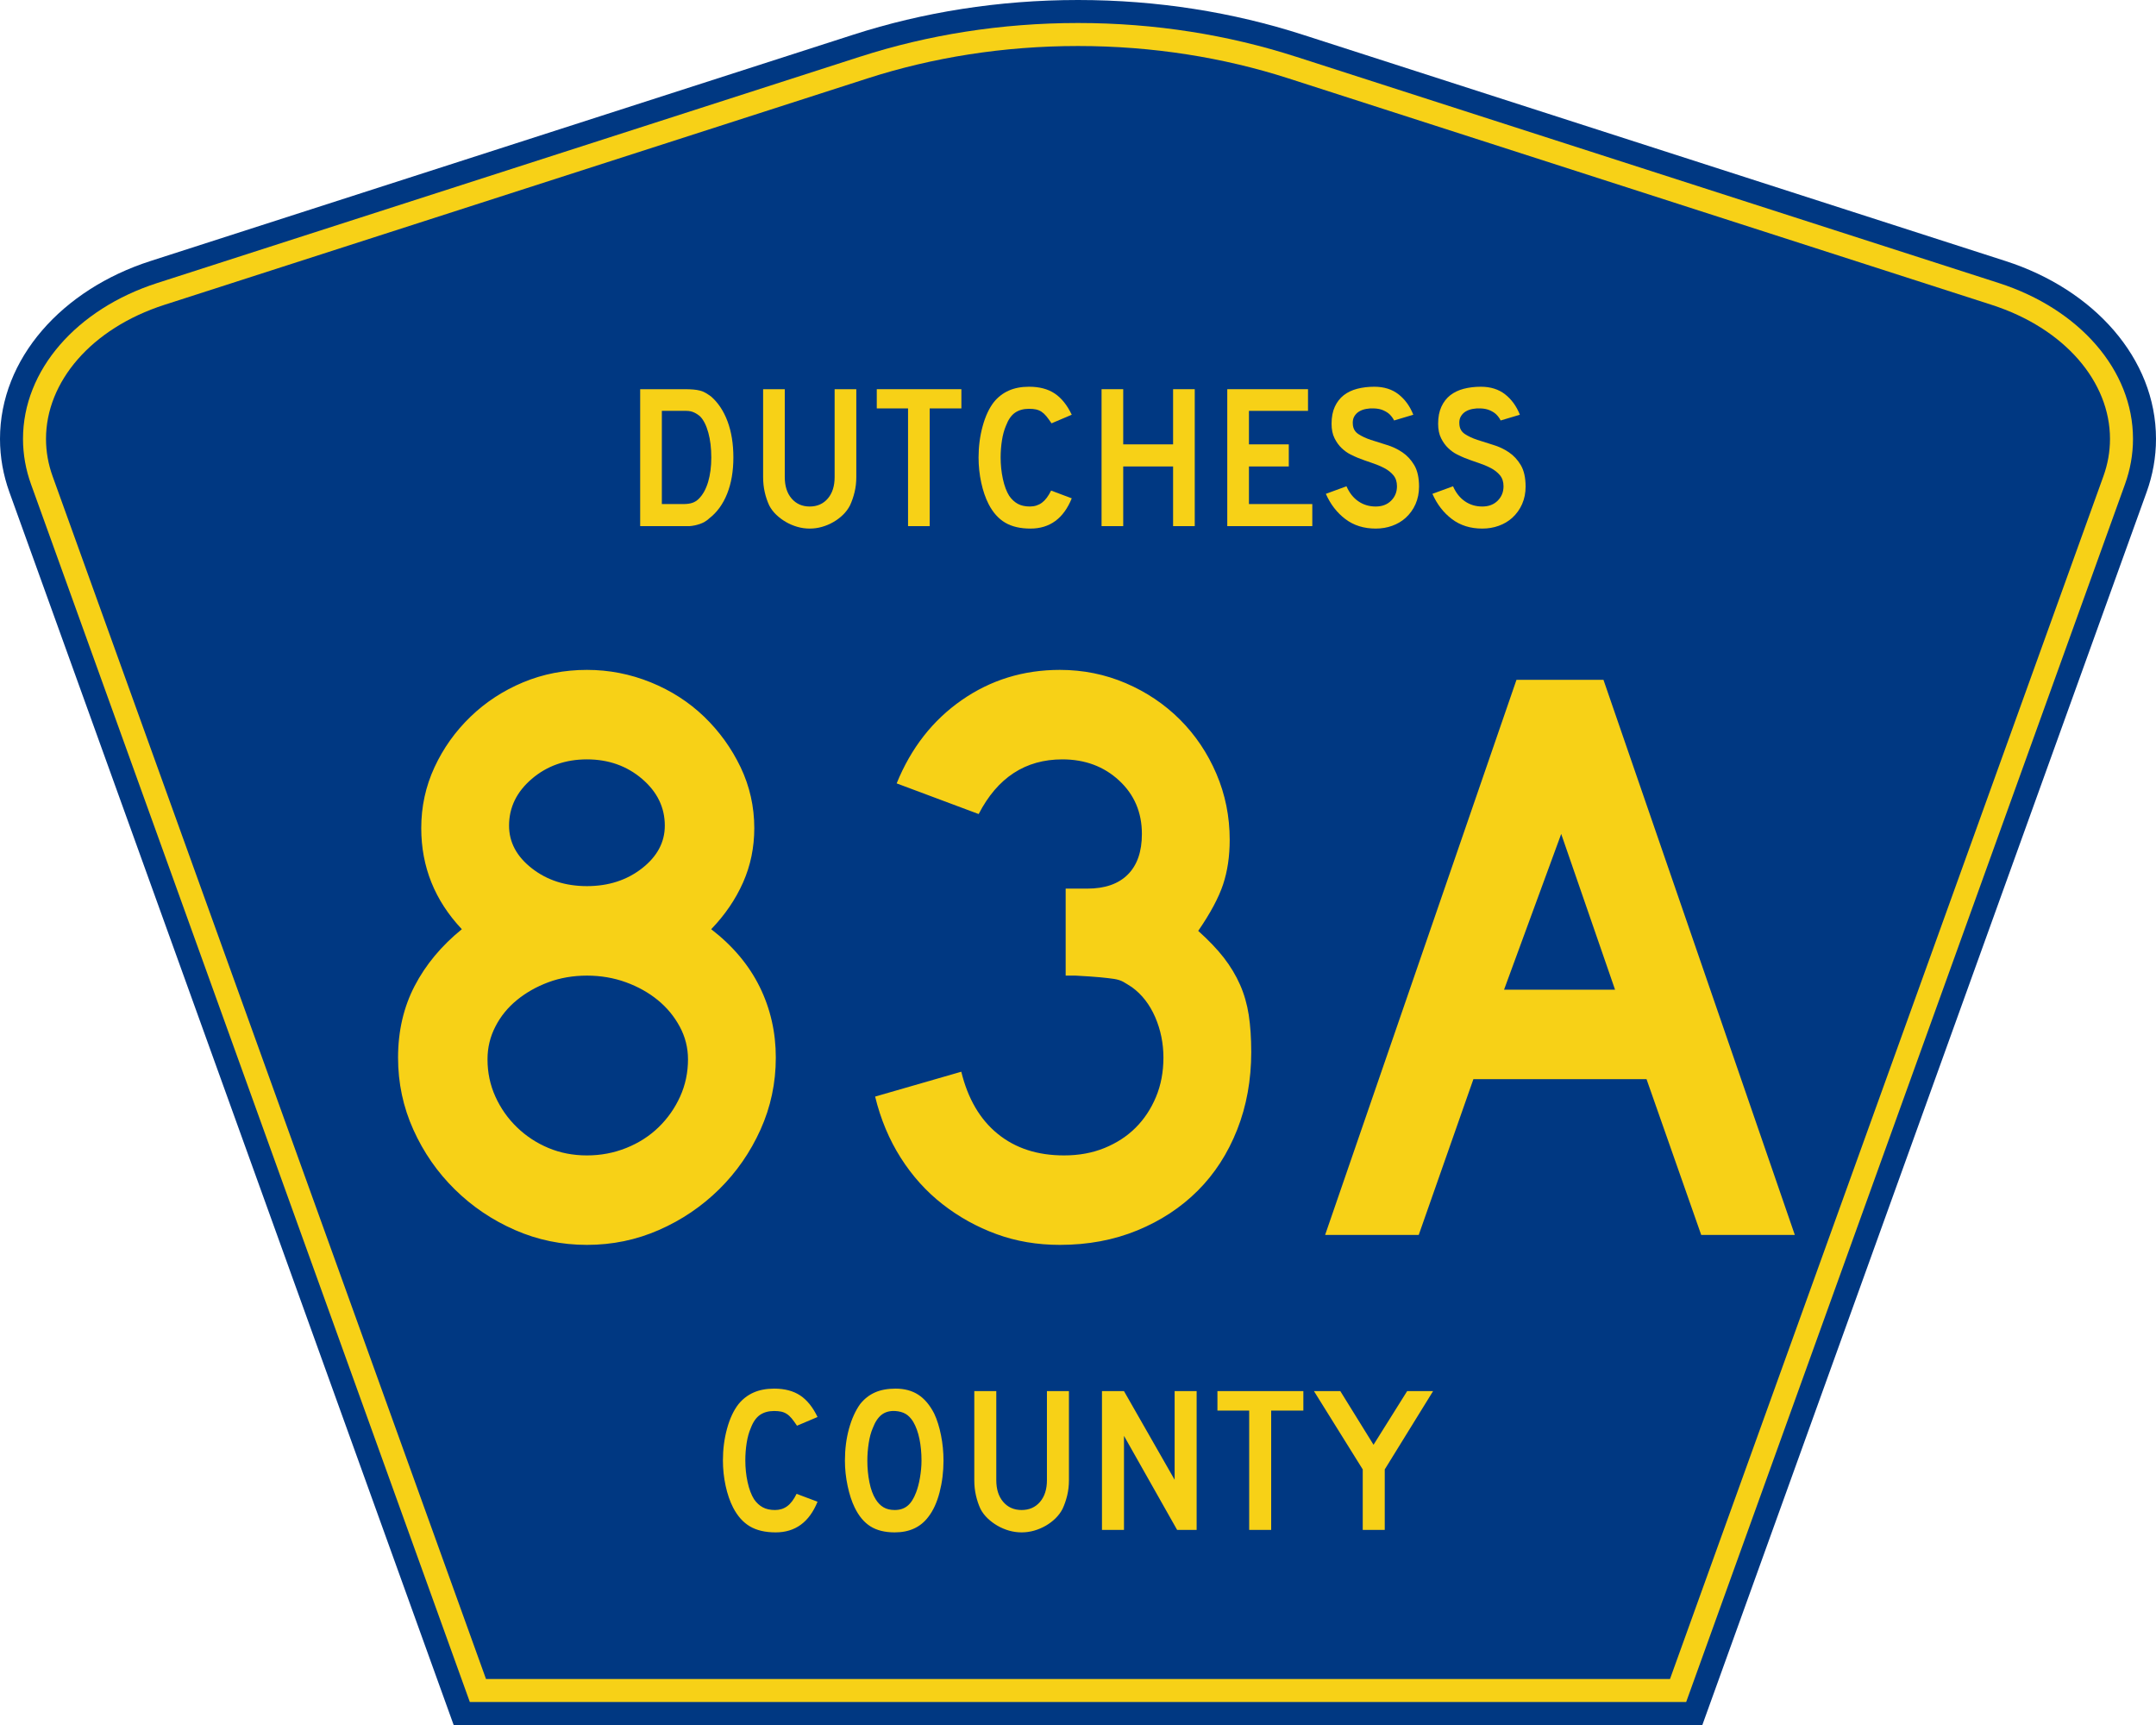 <?xml version="1.0" encoding="UTF-8" standalone="no"?>
<!-- Created with Inkscape (http://www.inkscape.org/) -->

<svg
   xmlns:dc="http://purl.org/dc/elements/1.1/"
   xmlns:cc="http://creativecommons.org/ns#"
   xmlns:rdf="http://www.w3.org/1999/02/22-rdf-syntax-ns#"
   xmlns:svg="http://www.w3.org/2000/svg"
   xmlns="http://www.w3.org/2000/svg"
   xmlns:inkscape="http://www.inkscape.org/namespaces/inkscape"
   version="1.1"
   width="562.5"
   height="450"
   id="svg2"
   xml:space="preserve"><defs
     id="defs6" /><g
     transform="matrix(1.25,0,0,-1.25,0,450)"
     id="g10"><g
       id="g12"><path
         d="m 225,360 c -16.578,0 -32.41,-2.57 -46.895,-7.238 L 31.367,305.512 C 12.977,299.586 0,285.207 0,268.406 0,264.563 0.684,260.844 1.949,257.324 L 94.688,0 355.313,0 448.051,257.324 c 1.265,3.52 1.949,7.239 1.949,11.082 0,16.801 -12.977,31.18 -31.367,37.106 l -146.738,47.25 C 257.41,357.43 241.578,360 225,360 z"
         inkscape:connector-curvature="0"
         id="path14"
         style="fill:#003882;fill-opacity:1;fill-rule:nonzero;stroke:none" /><path
         d="m 225,355.199 c -16.082,0 -31.41,-2.5 -45.414,-7.011 -0.004,0 -0.012,0 -0.016,0 L 32.832,300.938 C 15.969,295.508 4.801,282.734 4.801,268.406 c 0,-3.273 0.582,-6.429 1.668,-9.449 L 98.063,4.801 l 253.875,0 91.593,254.156 c 1.086,3.016 1.668,6.176 1.668,9.449 0,14.328 -11.168,27.102 -28.031,32.532 l -146.738,47.25 c -0.004,0 -0.012,0 -0.016,0 -14.004,4.511 -29.332,7.011 -45.414,7.011 z"
         inkscape:connector-curvature="0"
         id="path16"
         style="fill:#f7d117;fill-opacity:1;fill-rule:nonzero;stroke:none" /><path
         d="m 225,350.398 c -15.586,0 -30.43,-2.41 -43.949,-6.765 L 34.313,296.383 C 18.98,291.441 9.602,280.266 9.602,268.406 c 0,-2.703 0.476,-5.297 1.386,-7.82 l 90.45,-250.984 247.125,0 90.449,250.984 c 0.91,2.519 1.386,5.113 1.386,7.82 0,11.86 -9.378,23.035 -24.71,27.977 l -146.739,47.25 c -13.519,4.355 -28.363,6.765 -43.949,6.765 z"
         inkscape:connector-curvature="0"
         id="path18"
         style="fill:#003882;fill-opacity:1;fill-rule:nonzero;stroke:none" /><path
         d="m 170.637,46.598 c -1.731,-4.266 -4.649,-6.399 -8.75,-6.399 -2.164,0 -3.957,0.418 -5.371,1.254 -1.414,0.836 -2.586,2.149 -3.508,3.934 -0.664,1.297 -1.184,2.812 -1.559,4.539 -0.375,1.73 -0.562,3.5 -0.562,5.316 0,2.305 0.285,4.512 0.863,6.613 0.578,2.106 1.371,3.805 2.383,5.102 0.867,1.066 1.914,1.875 3.14,2.422 1.227,0.547 2.665,0.82 4.309,0.82 2.195,0 4.008,-0.476 5.438,-1.426 1.429,-0.953 2.636,-2.449 3.617,-4.496 l -4.289,-1.816 c -0.403,0.605 -0.77,1.109 -1.102,1.516 -0.336,0.402 -0.68,0.718 -1.043,0.949 -0.359,0.23 -0.75,0.39 -1.168,0.476 -0.418,0.086 -0.902,0.129 -1.453,0.129 -1.184,0 -2.172,-0.273 -2.965,-0.82 -0.793,-0.547 -1.437,-1.469 -1.926,-2.77 -0.378,-0.863 -0.66,-1.886 -0.847,-3.066 -0.188,-1.184 -0.281,-2.395 -0.281,-3.633 0,-1.586 0.16,-3.105 0.476,-4.558 0.32,-1.457 0.766,-2.645 1.344,-3.567 0.519,-0.75 1.125,-1.312 1.82,-1.687 0.692,-0.375 1.543,-0.563 2.555,-0.563 0.98,0 1.836,0.27 2.555,0.801 0.722,0.531 1.371,1.391 1.949,2.574 l 4.375,-1.644 z m 26.289,8.558 c 0,-2.304 -0.274,-4.511 -0.821,-6.613 -0.55,-2.105 -1.328,-3.805 -2.339,-5.102 -1.618,-2.16 -3.957,-3.242 -7.02,-3.242 -2.051,0 -3.738,0.418 -5.066,1.254 -1.328,0.836 -2.426,2.149 -3.293,3.934 -0.606,1.238 -1.098,2.746 -1.473,4.515 -0.375,1.774 -0.562,3.524 -0.562,5.254 0,2.391 0.281,4.61 0.843,6.657 0.563,2.046 1.336,3.761 2.321,5.144 0.863,1.094 1.898,1.91 3.093,2.441 1.2,0.536 2.637,0.801 4.313,0.801 1.848,0 3.422,-0.418 4.719,-1.254 1.3,-0.836 2.414,-2.144 3.336,-3.933 0.609,-1.297 1.086,-2.809 1.429,-4.539 0.348,-1.727 0.52,-3.5 0.52,-5.317 z m -4.59,0 c 0,1.645 -0.145,3.164 -0.434,4.563 -0.289,1.394 -0.722,2.586 -1.3,3.566 -0.461,0.746 -0.989,1.297 -1.579,1.641 -0.593,0.344 -1.32,0.547 -2.187,0.605 -1.129,0.059 -2.066,-0.203 -2.816,-0.777 -0.75,-0.578 -1.372,-1.512 -1.864,-2.813 -0.375,-0.863 -0.656,-1.906 -0.843,-3.132 -0.188,-1.223 -0.282,-2.442 -0.282,-3.653 0,-1.554 0.145,-3.054 0.434,-4.496 0.285,-1.441 0.719,-2.621 1.297,-3.543 0.465,-0.75 1.011,-1.312 1.648,-1.687 0.633,-0.375 1.414,-0.563 2.336,-0.563 1.07,0 1.957,0.289 2.664,0.867 0.711,0.575 1.309,1.512 1.801,2.809 0.144,0.375 0.289,0.828 0.434,1.359 0.144,0.536 0.265,1.098 0.367,1.688 0.101,0.59 0.179,1.187 0.238,1.793 0.059,0.605 0.086,1.199 0.086,1.773 z m 30.773,-4.062 c 0,-1.125 -0.125,-2.192 -0.367,-3.199 -0.246,-1.008 -0.57,-1.946 -0.976,-2.809 -0.375,-0.723 -0.868,-1.379 -1.473,-1.969 -0.605,-0.59 -1.285,-1.101 -2.035,-1.535 -0.75,-0.43 -1.555,-0.769 -2.406,-1.016 -0.852,-0.242 -1.727,-0.367 -2.622,-0.367 -0.894,0 -1.765,0.125 -2.621,0.367 -0.851,0.247 -1.652,0.586 -2.402,1.016 -0.75,0.434 -1.437,0.945 -2.059,1.535 -0.621,0.59 -1.117,1.246 -1.496,1.969 -0.402,0.863 -0.718,1.801 -0.949,2.809 -0.234,1.007 -0.348,2.074 -0.348,3.199 l 0,18.586 4.59,0 0,-18.586 c 0,-1.903 0.485,-3.414 1.453,-4.539 0.965,-1.125 2.247,-1.688 3.832,-1.688 1.59,0 2.868,0.563 3.836,1.688 0.965,1.125 1.45,2.636 1.45,4.539 l 0,18.586 4.593,0 0,-18.586 z m 22.579,-10.375 -11.09,19.625 0,-19.625 -4.594,0 0,28.961 4.594,0 10.57,-18.5 0,18.5 4.594,0 0,-28.961 -4.074,0 z m 19.632,24.898 0,-24.898 -4.59,0 0,24.898 -6.628,0 0,4.063 17.933,0 0,-4.063 -6.715,0 z m 23.703,-12.277 0,-12.621 -4.593,0 0,12.621 -10.18,16.34 5.5,0 6.934,-11.196 7.015,11.196 5.414,0 -10.09,-16.34 z"
         inkscape:connector-curvature="0"
         id="path20"
         style="fill:#f7d117;fill-opacity:1;fill-rule:nonzero;stroke:none" /><path
         d="m 153.07,264.531 c 0,-2.871 -0.433,-5.394 -1.3,-7.57 -0.868,-2.176 -2.114,-3.891 -3.735,-5.141 -0.539,-0.511 -1.172,-0.894 -1.898,-1.152 -0.727,-0.254 -1.457,-0.41 -2.196,-0.469 l -10.324,0 0,28.578 9.215,0 c 0.711,0 1.328,-0.023 1.856,-0.066 0.527,-0.043 1.003,-0.121 1.429,-0.234 0.426,-0.114 0.809,-0.27 1.149,-0.469 0.343,-0.199 0.711,-0.442 1.109,-0.723 1.508,-1.308 2.668,-3.051 3.477,-5.226 0.812,-2.176 1.218,-4.684 1.218,-7.528 z m -4.609,0 c 0,1.934 -0.203,3.653 -0.617,5.16 -0.414,1.508 -0.973,2.629 -1.684,3.372 -0.371,0.339 -0.797,0.625 -1.281,0.851 -0.484,0.227 -1.024,0.34 -1.621,0.34 l -5.117,0 0,-19.449 4.519,0 c 0.742,0 1.36,0.086 1.856,0.258 0.5,0.171 0.945,0.453 1.343,0.851 0.856,0.856 1.5,2.027 1.942,3.52 0.441,1.492 0.66,3.191 0.66,5.097 z"
         inkscape:connector-curvature="0"
         id="path22"
         style="fill:#f7d117;fill-opacity:1;fill-rule:nonzero;stroke:none" /><path
         d="m 178.727,260.438 c 0,-1.11 -0.122,-2.165 -0.364,-3.157 -0.242,-0.996 -0.562,-1.918 -0.961,-2.773 -0.367,-0.711 -0.851,-1.36 -1.449,-1.942 -0.598,-0.582 -1.265,-1.086 -2.004,-1.511 -0.738,-0.43 -1.527,-0.762 -2.367,-1.004 -0.84,-0.242 -1.699,-0.363 -2.582,-0.363 -0.879,0 -1.738,0.121 -2.578,0.363 -0.84,0.242 -1.629,0.574 -2.367,1.004 -0.742,0.425 -1.418,0.929 -2.028,1.511 -0.613,0.582 -1.101,1.231 -1.472,1.942 -0.395,0.855 -0.711,1.777 -0.938,2.773 -0.226,0.992 -0.34,2.047 -0.34,3.157 l 0,18.339 4.52,0 0,-18.339 c 0,-1.879 0.476,-3.372 1.43,-4.481 0.953,-1.109 2.211,-1.664 3.773,-1.664 1.566,0 2.824,0.555 3.777,1.664 0.95,1.109 1.426,2.602 1.426,4.481 l 0,18.339 4.524,0 0,-18.339 z"
         inkscape:connector-curvature="0"
         id="path24"
         style="fill:#f7d117;fill-opacity:1;fill-rule:nonzero;stroke:none" /><path
         d="m 194.047,274.766 0,-24.567 -4.52,0 0,24.567 -6.527,0 0,4.011 17.66,0 0,-4.011 -6.613,0 z"
         inkscape:connector-curvature="0"
         id="path26"
         style="fill:#f7d117;fill-opacity:1;fill-rule:nonzero;stroke:none" /><path
         d="m 223.695,256 c -1.707,-4.207 -4.578,-6.312 -8.613,-6.312 -2.133,0 -3.898,0.414 -5.289,1.238 -1.395,0.824 -2.547,2.117 -3.457,3.879 -0.652,1.281 -1.164,2.773 -1.535,4.48 -0.367,1.707 -0.555,3.453 -0.555,5.246 0,2.274 0.285,4.449 0.852,6.524 0.57,2.078 1.351,3.754 2.347,5.035 0.852,1.051 1.883,1.848 3.094,2.387 1.207,0.543 2.621,0.812 4.242,0.812 2.16,0 3.946,-0.469 5.352,-1.41 1.41,-0.938 2.597,-2.414 3.562,-4.434 l -4.222,-1.793 c -0.399,0.598 -0.762,1.094 -1.086,1.493 -0.328,0.398 -0.672,0.71 -1.024,0.941 -0.355,0.227 -0.742,0.383 -1.152,0.469 -0.414,0.086 -0.891,0.129 -1.43,0.129 -1.164,0 -2.14,-0.274 -2.922,-0.813 -0.781,-0.539 -1.414,-1.449 -1.898,-2.73 -0.367,-0.852 -0.645,-1.864 -0.832,-3.028 -0.184,-1.164 -0.277,-2.359 -0.277,-3.582 0,-1.562 0.16,-3.062 0.472,-4.5 0.313,-1.437 0.75,-2.609 1.321,-3.519 0.511,-0.739 1.109,-1.293 1.793,-1.664 0.679,-0.368 1.519,-0.555 2.515,-0.555 0.965,0 1.805,0.266 2.516,0.789 0.711,0.527 1.351,1.375 1.918,2.539 L 223.695,256 z"
         inkscape:connector-curvature="0"
         id="path28"
         style="fill:#f7d117;fill-opacity:1;fill-rule:nonzero;stroke:none" /><path
         d="m 244.848,250.199 0,12.453 -10.41,0 0,-12.453 -4.52,0 0,28.578 4.52,0 0,-11.515 10.41,0 0,11.515 4.519,0 0,-28.578 -4.519,0 z"
         inkscape:connector-curvature="0"
         id="path30"
         style="fill:#f7d117;fill-opacity:1;fill-rule:nonzero;stroke:none" /><path
         d="m 256.156,250.199 0,28.578 16.852,0 0,-4.523 -12.328,0 0,-6.992 8.316,0 0,-4.61 -8.316,0 0,-7.847 13.222,0 0,-4.606 -17.746,0 z"
         inkscape:connector-curvature="0"
         id="path32"
         style="fill:#f7d117;fill-opacity:1;fill-rule:nonzero;stroke:none" /><path
         d="m 296.18,258.43 c 0,-1.305 -0.242,-2.516 -0.727,-3.625 -0.484,-1.106 -1.18,-2.075 -2.09,-2.899 -0.797,-0.711 -1.726,-1.258 -2.793,-1.64 -1.066,-0.387 -2.211,-0.578 -3.433,-0.578 -2.473,0 -4.586,0.66 -6.336,1.984 -1.746,1.32 -3.106,3.078 -4.071,5.266 l 4.309,1.578 c 0.594,-1.364 1.418,-2.411 2.473,-3.133 1.051,-0.727 2.261,-1.09 3.625,-1.09 1.336,0 2.41,0.406 3.218,1.219 0.813,0.808 1.219,1.812 1.219,3.004 0,0.941 -0.25,1.707 -0.75,2.304 -0.496,0.598 -1.144,1.102 -1.937,1.516 -0.797,0.41 -1.672,0.773 -2.625,1.086 -0.953,0.312 -1.899,0.656 -2.836,1.023 -0.426,0.172 -0.953,0.414 -1.578,0.727 -0.625,0.312 -1.231,0.746 -1.813,1.301 -0.582,0.554 -1.082,1.242 -1.492,2.066 -0.414,0.824 -0.621,1.836 -0.621,3.031 0,1.391 0.23,2.578 0.683,3.559 0.454,0.98 1.075,1.777 1.856,2.391 0.781,0.609 1.723,1.058 2.816,1.343 1.094,0.282 2.282,0.426 3.559,0.426 2.019,0 3.707,-0.527 5.055,-1.578 1.351,-1.055 2.382,-2.473 3.093,-4.266 l -4.007,-1.195 c -0.231,0.457 -0.528,0.867 -0.899,1.238 -0.312,0.313 -0.746,0.598 -1.301,0.852 -0.554,0.258 -1.23,0.398 -2.023,0.426 -0.512,0.031 -1.047,-0.004 -1.602,-0.106 -0.554,-0.097 -1.043,-0.277 -1.472,-0.531 -0.426,-0.258 -0.766,-0.606 -1.024,-1.047 -0.254,-0.441 -0.355,-0.988 -0.297,-1.641 0.055,-0.882 0.442,-1.558 1.153,-2.027 0.711,-0.469 1.578,-0.875 2.601,-1.215 1.024,-0.34 2.125,-0.691 3.305,-1.047 1.18,-0.351 2.27,-0.867 3.262,-1.535 0.996,-0.668 1.828,-1.562 2.496,-2.683 0.668,-1.125 1.004,-2.625 1.004,-4.504 z"
         inkscape:connector-curvature="0"
         id="path34"
         style="fill:#f7d117;fill-opacity:1;fill-rule:nonzero;stroke:none" /><path
         d="m 318.422,258.43 c 0,-1.305 -0.242,-2.516 -0.727,-3.625 -0.484,-1.106 -1.179,-2.075 -2.09,-2.899 -0.796,-0.711 -1.726,-1.258 -2.792,-1.64 -1.067,-0.387 -2.211,-0.578 -3.434,-0.578 -2.473,0 -4.586,0.66 -6.336,1.984 -1.746,1.32 -3.105,3.078 -4.07,5.266 l 4.304,1.578 c 0.598,-1.364 1.422,-2.411 2.477,-3.133 1.051,-0.727 2.258,-1.09 3.625,-1.09 1.336,0 2.41,0.406 3.219,1.219 0.812,0.808 1.215,1.812 1.215,3.004 0,0.941 -0.247,1.707 -0.747,2.304 -0.496,0.598 -1.144,1.102 -1.937,1.516 -0.797,0.41 -1.672,0.773 -2.625,1.086 -0.953,0.312 -1.899,0.656 -2.836,1.023 -0.426,0.172 -0.953,0.414 -1.578,0.727 -0.625,0.312 -1.231,0.746 -1.813,1.301 -0.582,0.554 -1.082,1.242 -1.492,2.066 -0.414,0.824 -0.621,1.836 -0.621,3.031 0,1.391 0.231,2.578 0.684,3.559 0.453,0.98 1.074,1.777 1.855,2.391 0.781,0.609 1.723,1.058 2.817,1.343 1.093,0.282 2.281,0.426 3.558,0.426 2.02,0 3.707,-0.527 5.055,-1.578 1.351,-1.055 2.383,-2.473 3.094,-4.266 l -4.008,-1.195 c -0.231,0.457 -0.528,0.867 -0.899,1.238 -0.312,0.313 -0.746,0.598 -1.3,0.852 -0.555,0.258 -1.231,0.398 -2.024,0.426 -0.512,0.031 -1.047,-0.004 -1.601,-0.106 -0.555,-0.097 -1.043,-0.277 -1.473,-0.531 -0.426,-0.258 -0.766,-0.606 -1.024,-1.047 -0.253,-0.441 -0.355,-0.988 -0.296,-1.641 0.054,-0.882 0.441,-1.558 1.152,-2.027 0.711,-0.469 1.578,-0.875 2.601,-1.215 1.024,-0.34 2.125,-0.691 3.305,-1.047 1.18,-0.351 2.27,-0.867 3.262,-1.535 0.996,-0.668 1.828,-1.562 2.496,-2.683 0.668,-1.125 1.004,-2.625 1.004,-4.504 z"
         inkscape:connector-curvature="0"
         id="path36"
         style="fill:#f7d117;fill-opacity:1;fill-rule:nonzero;stroke:none" /><path
         d="m 161.926,139.277 c 0,-5.304 -1.067,-10.316 -3.199,-15.043 -2.133,-4.726 -5.016,-8.879 -8.645,-12.453 -3.633,-3.574 -7.812,-6.398 -12.535,-8.472 -4.731,-2.075 -9.742,-3.11 -15.043,-3.11 -5.305,0 -10.32,1.035 -15.043,3.11 -4.731,2.074 -8.91,4.898 -12.539,8.472 -3.633,3.574 -6.516,7.727 -8.645,12.453 -2.132,4.727 -3.195,9.739 -3.195,15.043 0,5.528 1.152,10.512 3.457,14.953 2.305,4.438 5.59,8.387 9.856,11.848 -5.649,5.992 -8.473,13.024 -8.473,21.094 0,4.492 0.922,8.73 2.766,12.711 1.843,3.972 4.347,7.488 7.519,10.547 3.168,3.05 6.828,5.441 10.981,7.175 4.148,1.727 8.589,2.594 13.316,2.594 4.609,0 9.047,-0.867 13.312,-2.594 4.266,-1.734 7.981,-4.125 11.153,-7.175 3.168,-3.059 5.707,-6.575 7.609,-10.547 1.902,-3.981 2.852,-8.219 2.856,-12.711 -0.004,-4.039 -0.782,-7.813 -2.336,-11.324 -1.559,-3.52 -3.778,-6.778 -6.657,-9.77 4.493,-3.461 7.864,-7.465 10.114,-12.019 2.246,-4.555 3.371,-9.485 3.371,-14.782 z m -23.168,48.414 c 0,3.805 -1.586,7.059 -4.758,9.77 -3.172,2.703 -7.004,4.059 -11.496,4.062 -4.496,-0.003 -8.332,-1.359 -11.5,-4.062 -3.172,-2.711 -4.754,-5.965 -4.754,-9.77 0,-3.461 1.582,-6.429 4.754,-8.906 3.168,-2.476 7.004,-3.715 11.5,-3.715 4.492,0 8.324,1.239 11.496,3.715 3.172,2.477 4.758,5.445 4.758,8.906 z m 4.84,-48.761 c 0,2.422 -0.578,4.699 -1.731,6.832 -1.152,2.133 -2.679,3.976 -4.582,5.531 -1.902,1.555 -4.121,2.793 -6.656,3.719 -2.535,0.918 -5.242,1.379 -8.125,1.383 -2.883,-0.004 -5.566,-0.465 -8.043,-1.383 -2.481,-0.926 -4.668,-2.164 -6.57,-3.719 -1.903,-1.555 -3.403,-3.398 -4.496,-5.531 -1.098,-2.133 -1.645,-4.41 -1.641,-6.832 -0.004,-2.766 0.543,-5.36 1.641,-7.782 1.093,-2.421 2.593,-4.554 4.496,-6.398 1.902,-1.844 4.089,-3.285 6.57,-4.324 2.477,-1.039 5.16,-1.559 8.043,-1.555 2.883,-0.004 5.621,0.516 8.215,1.555 2.594,1.039 4.84,2.48 6.742,4.324 1.898,1.844 3.394,3.977 4.492,6.398 1.094,2.422 1.645,5.016 1.645,7.782 z m 117.562,1.558 c -0.004,-5.883 -0.984,-11.304 -2.941,-16.258 -1.961,-4.96 -4.696,-9.195 -8.211,-12.707 -3.516,-3.519 -7.727,-6.285 -12.625,-8.3 -4.903,-2.016 -10.289,-3.024 -16.168,-3.024 -4.727,0 -9.137,0.746 -13.227,2.246 -4.093,1.496 -7.84,3.575 -11.238,6.227 -3.402,2.648 -6.312,5.875 -8.734,9.68 -2.422,3.804 -4.211,8.07 -5.36,12.796 l 17.985,5.188 c 1.379,-5.652 3.914,-9.973 7.605,-12.969 3.688,-3 8.301,-4.5 13.836,-4.496 3.109,-0.004 5.934,0.516 8.473,1.555 2.535,1.039 4.695,2.449 6.484,4.238 1.785,1.781 3.195,3.914 4.234,6.399 1.036,2.476 1.555,5.214 1.559,8.214 -0.004,2.993 -0.578,5.817 -1.73,8.473 -1.157,2.648 -2.77,4.723 -4.84,6.223 -0.696,0.457 -1.301,0.832 -1.817,1.125 -0.519,0.285 -1.156,0.488 -1.902,0.605 -0.754,0.113 -1.734,0.227 -2.941,0.344 -1.211,0.113 -2.911,0.23 -5.102,0.348 l -2.074,0 0,18.675 0,-0.519 4.496,0 c 3.687,-0.004 6.512,0.976 8.473,2.937 1.96,1.957 2.941,4.782 2.941,8.473 0,4.496 -1.586,8.215 -4.758,11.152 -3.172,2.938 -7.121,4.407 -11.844,4.41 -7.726,-0.003 -13.546,-3.808 -17.464,-11.41 l -17.118,6.399 c 2.996,7.371 7.52,13.164 13.575,17.375 6.046,4.207 12.878,6.312 20.488,6.312 4.844,0 9.426,-0.926 13.746,-2.769 4.32,-1.848 8.094,-4.383 11.324,-7.606 3.227,-3.23 5.762,-7.004 7.61,-11.324 1.843,-4.324 2.769,-8.906 2.769,-13.75 0,-3.457 -0.461,-6.57 -1.383,-9.336 -0.922,-2.769 -2.652,-5.996 -5.187,-9.684 2.187,-1.96 3.972,-3.835 5.359,-5.617 1.379,-1.789 2.504,-3.66 3.371,-5.621 0.864,-1.961 1.469,-4.066 1.817,-6.312 0.343,-2.25 0.515,-4.813 0.519,-7.692 z m 93.918,-38.215 -11.414,32.508 -36.137,0 -11.41,-32.508 -19.539,0 39.942,115.852 18.156,0 39.941,-115.852 -19.539,0 z m -29.223,83.688 -11.929,-32.508 23.168,0 -11.239,32.508 z"
         inkscape:connector-curvature="0"
         id="path38"
         style="fill:#f7d117;fill-opacity:1;fill-rule:nonzero;stroke:none" /></g></g></svg>
